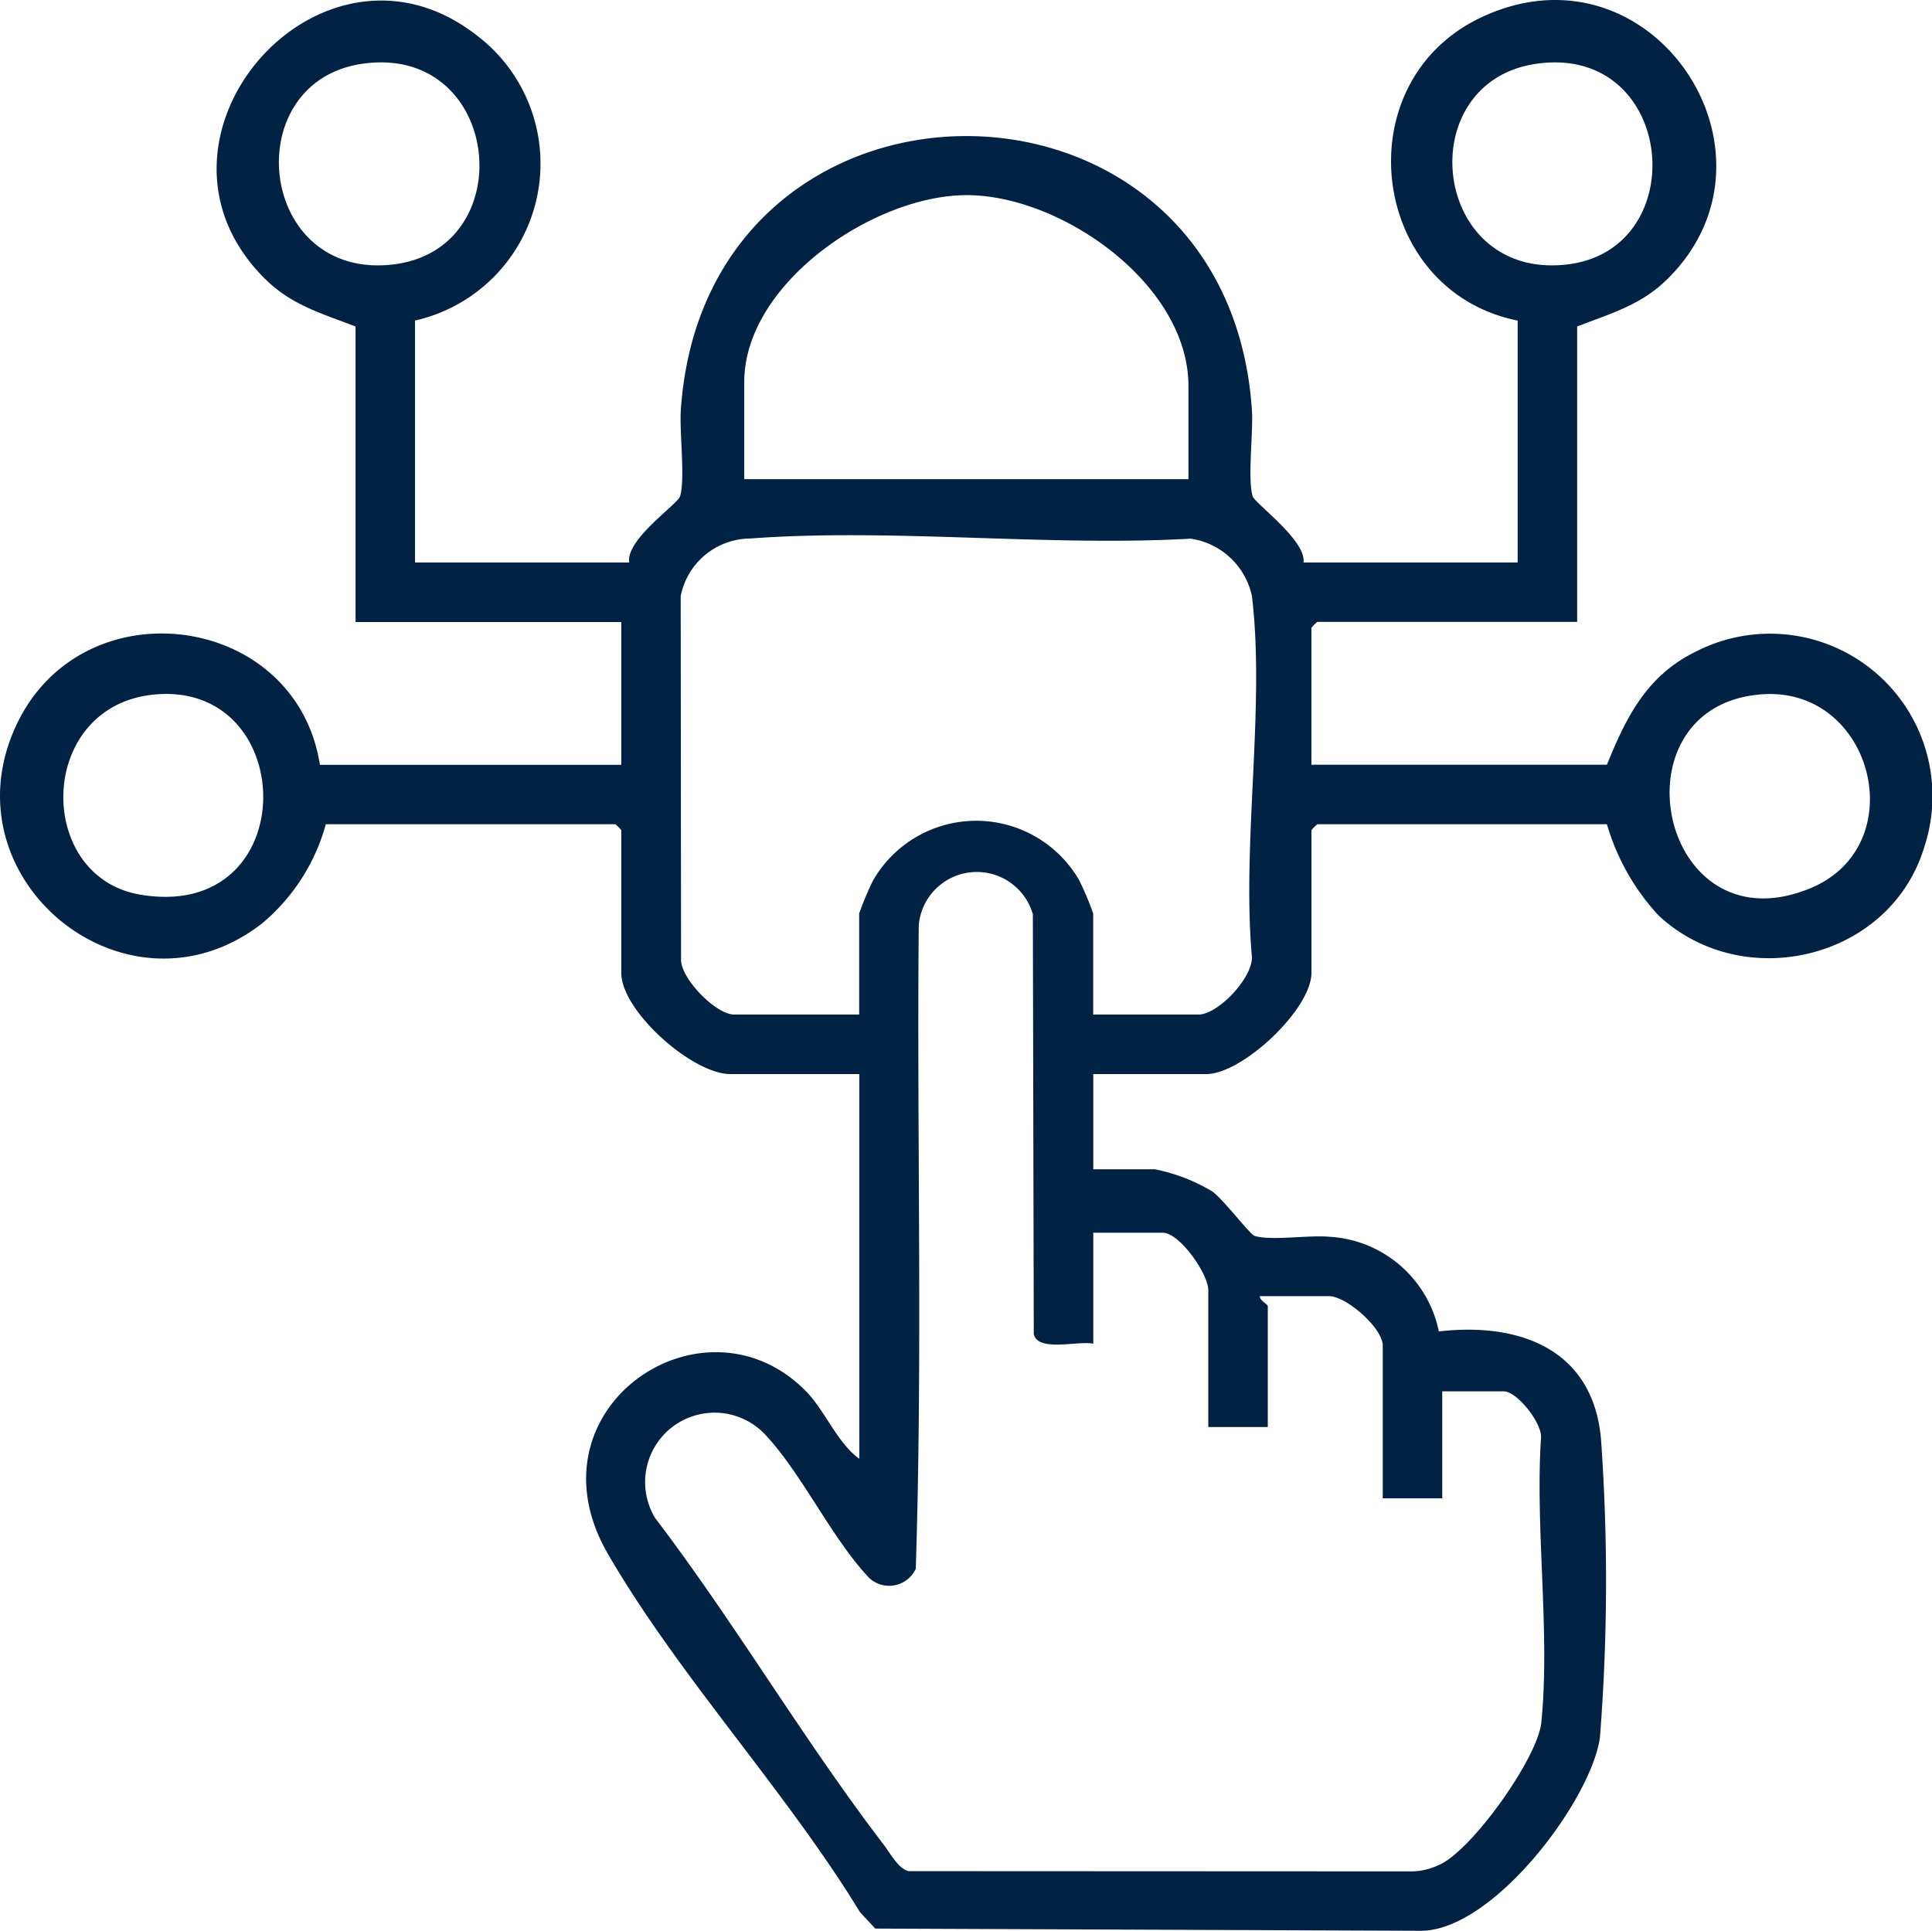 <svg xmlns="http://www.w3.org/2000/svg" xmlns:xlink="http://www.w3.org/1999/xlink" id="Grupo_341" data-name="Grupo 341" width="100" height="99.951" viewBox="0 0 100 99.951"><defs><clipPath id="clip-path"><rect id="Rect&#xE1;ngulo_291" data-name="Rect&#xE1;ngulo 291" width="100" height="99.951" fill="#012243"></rect></clipPath></defs><g id="Grupo_340" data-name="Grupo 340" clip-path="url(#clip-path)"><path id="Trazado_1040" data-name="Trazado 1040" d="M87.785,33.728c-2.537,1.233-3.6,3.366-4.611,5.859H67.879V32.5a2.057,2.057,0,0,1,.308-.308H81.634V16.9c1.722-.67,3.284-1.094,4.65-2.433C92.918,7.965,85.5-3.225,76.7.884c-7.159,3.345-5.821,14.172,1.853,15.711V29.117H67.469c.159-1.134-2.517-3.055-2.63-3.426-.277-.905.039-3.313-.041-4.476-1.288-18.891-28.27-18.9-29.558,0-.079,1.164.236,3.571-.041,4.476-.13.425-2.819,2.229-2.63,3.426H21.482V16.594A8.329,8.329,0,0,0,24.66,1.818C16.583-4.464,6.388,7.249,13.753,14.469c1.367,1.34,2.926,1.762,4.65,2.433V32.2H32.158v7.391h-15.6c-1.231-7.9-12.3-9.342-15.711-2.058C-2.9,45.523,6.593,53.243,13.574,47.794a10.218,10.218,0,0,0,3.29-5.127H31.85a2.055,2.055,0,0,1,.308.308v7.391c0,1.973,3.681,5.235,5.646,5.235h6.672V75.514c-1.155-.839-1.777-2.5-2.763-3.5-5.308-5.387-14.589.909-10.256,8.409,3.632,6.287,9.234,12.291,13.055,18.56l.79.852,28.231.114c3.762.01,8.842-6.781,9.28-10.017a103.837,103.837,0,0,0,.061-15.351c-.371-4.707-4.167-6.144-8.4-5.659a6.139,6.139,0,0,0-5.669-4.9c-1.057-.1-3.008.218-3.859-.042-.261-.08-1.621-1.9-2.207-2.309a9.29,9.29,0,0,0-2.964-1.142H56.588V55.6h5.851c1.867,0,5.441-3.357,5.441-5.235V42.975a2.055,2.055,0,0,1,.308-.308H83.174a11.8,11.8,0,0,0,2.67,4.72c4.4,4.1,11.981,2.266,13.743-3.5a8.408,8.408,0,0,0-11.8-10.161M79.531,3.3c7.2-1.027,8.16,9.634,1.567,10.392-7.032.809-8.114-9.459-1.567-10.392m-60.767,0c7.213-1.028,8.278,9.614,1.567,10.392-7.019.813-8.055-9.467-1.567-10.392M7.263,46.313c-5.517-.93-5.367-9.884.834-10.37,7.442-.583,7.569,11.787-.834,10.37M38.522,19.776c0-5.121,6.764-9.707,11.564-9.674,4.916.033,11.428,4.647,11.428,9.879v4.825H38.522ZM60.181,63.812c.877,0,2.361,2.131,2.361,2.977v7.083h3.079V67.61c0-.087-.434-.3-.411-.513H68.8c.866,0,2.771,1.635,2.771,2.566v7.9h3.079V72.024h3.182c.68,0,1.961,1.6,1.932,2.379-.312,4.725.481,10.116.015,14.761-.185,1.848-3.649,6.714-5.336,7.392a3.323,3.323,0,0,1-1.325.317l-26.077-.012c-.53-.1-.951-.912-1.3-1.369-4.135-5.4-7.7-11.481-11.831-16.91a3.594,3.594,0,0,1,5.725-4.288c1.89,2.025,3.389,5.3,5.346,7.382A1.517,1.517,0,0,0,47.4,81.21c.358-11.066.054-22.213.154-33.309a3.016,3.016,0,0,1,5.907-.569l.047,21.715c.179.97,2.341.339,3.08.513V63.812ZM64.8,49.549c.017,1.1-1.76,2.972-2.776,2.972h-5.44V47.286a15.571,15.571,0,0,0-.732-1.732,6.157,6.157,0,0,0-10.649,0,15.526,15.526,0,0,0-.732,1.732v5.235H38.009c-.933,0-2.685-1.769-2.758-2.785l-.018-18.878a3.691,3.691,0,0,1,3.589-2.981c7.351-.547,15.374.427,22.8.008A3.8,3.8,0,0,1,64.8,30.858c.691,5.73-.53,12.815,0,18.691M93.682,45.99c-7.835,3.21-10.341-9.532-2.438-10.051,5.718-.375,7.8,7.852,2.438,10.051" transform="translate(0 0)" fill="#012243"></path></g></svg>